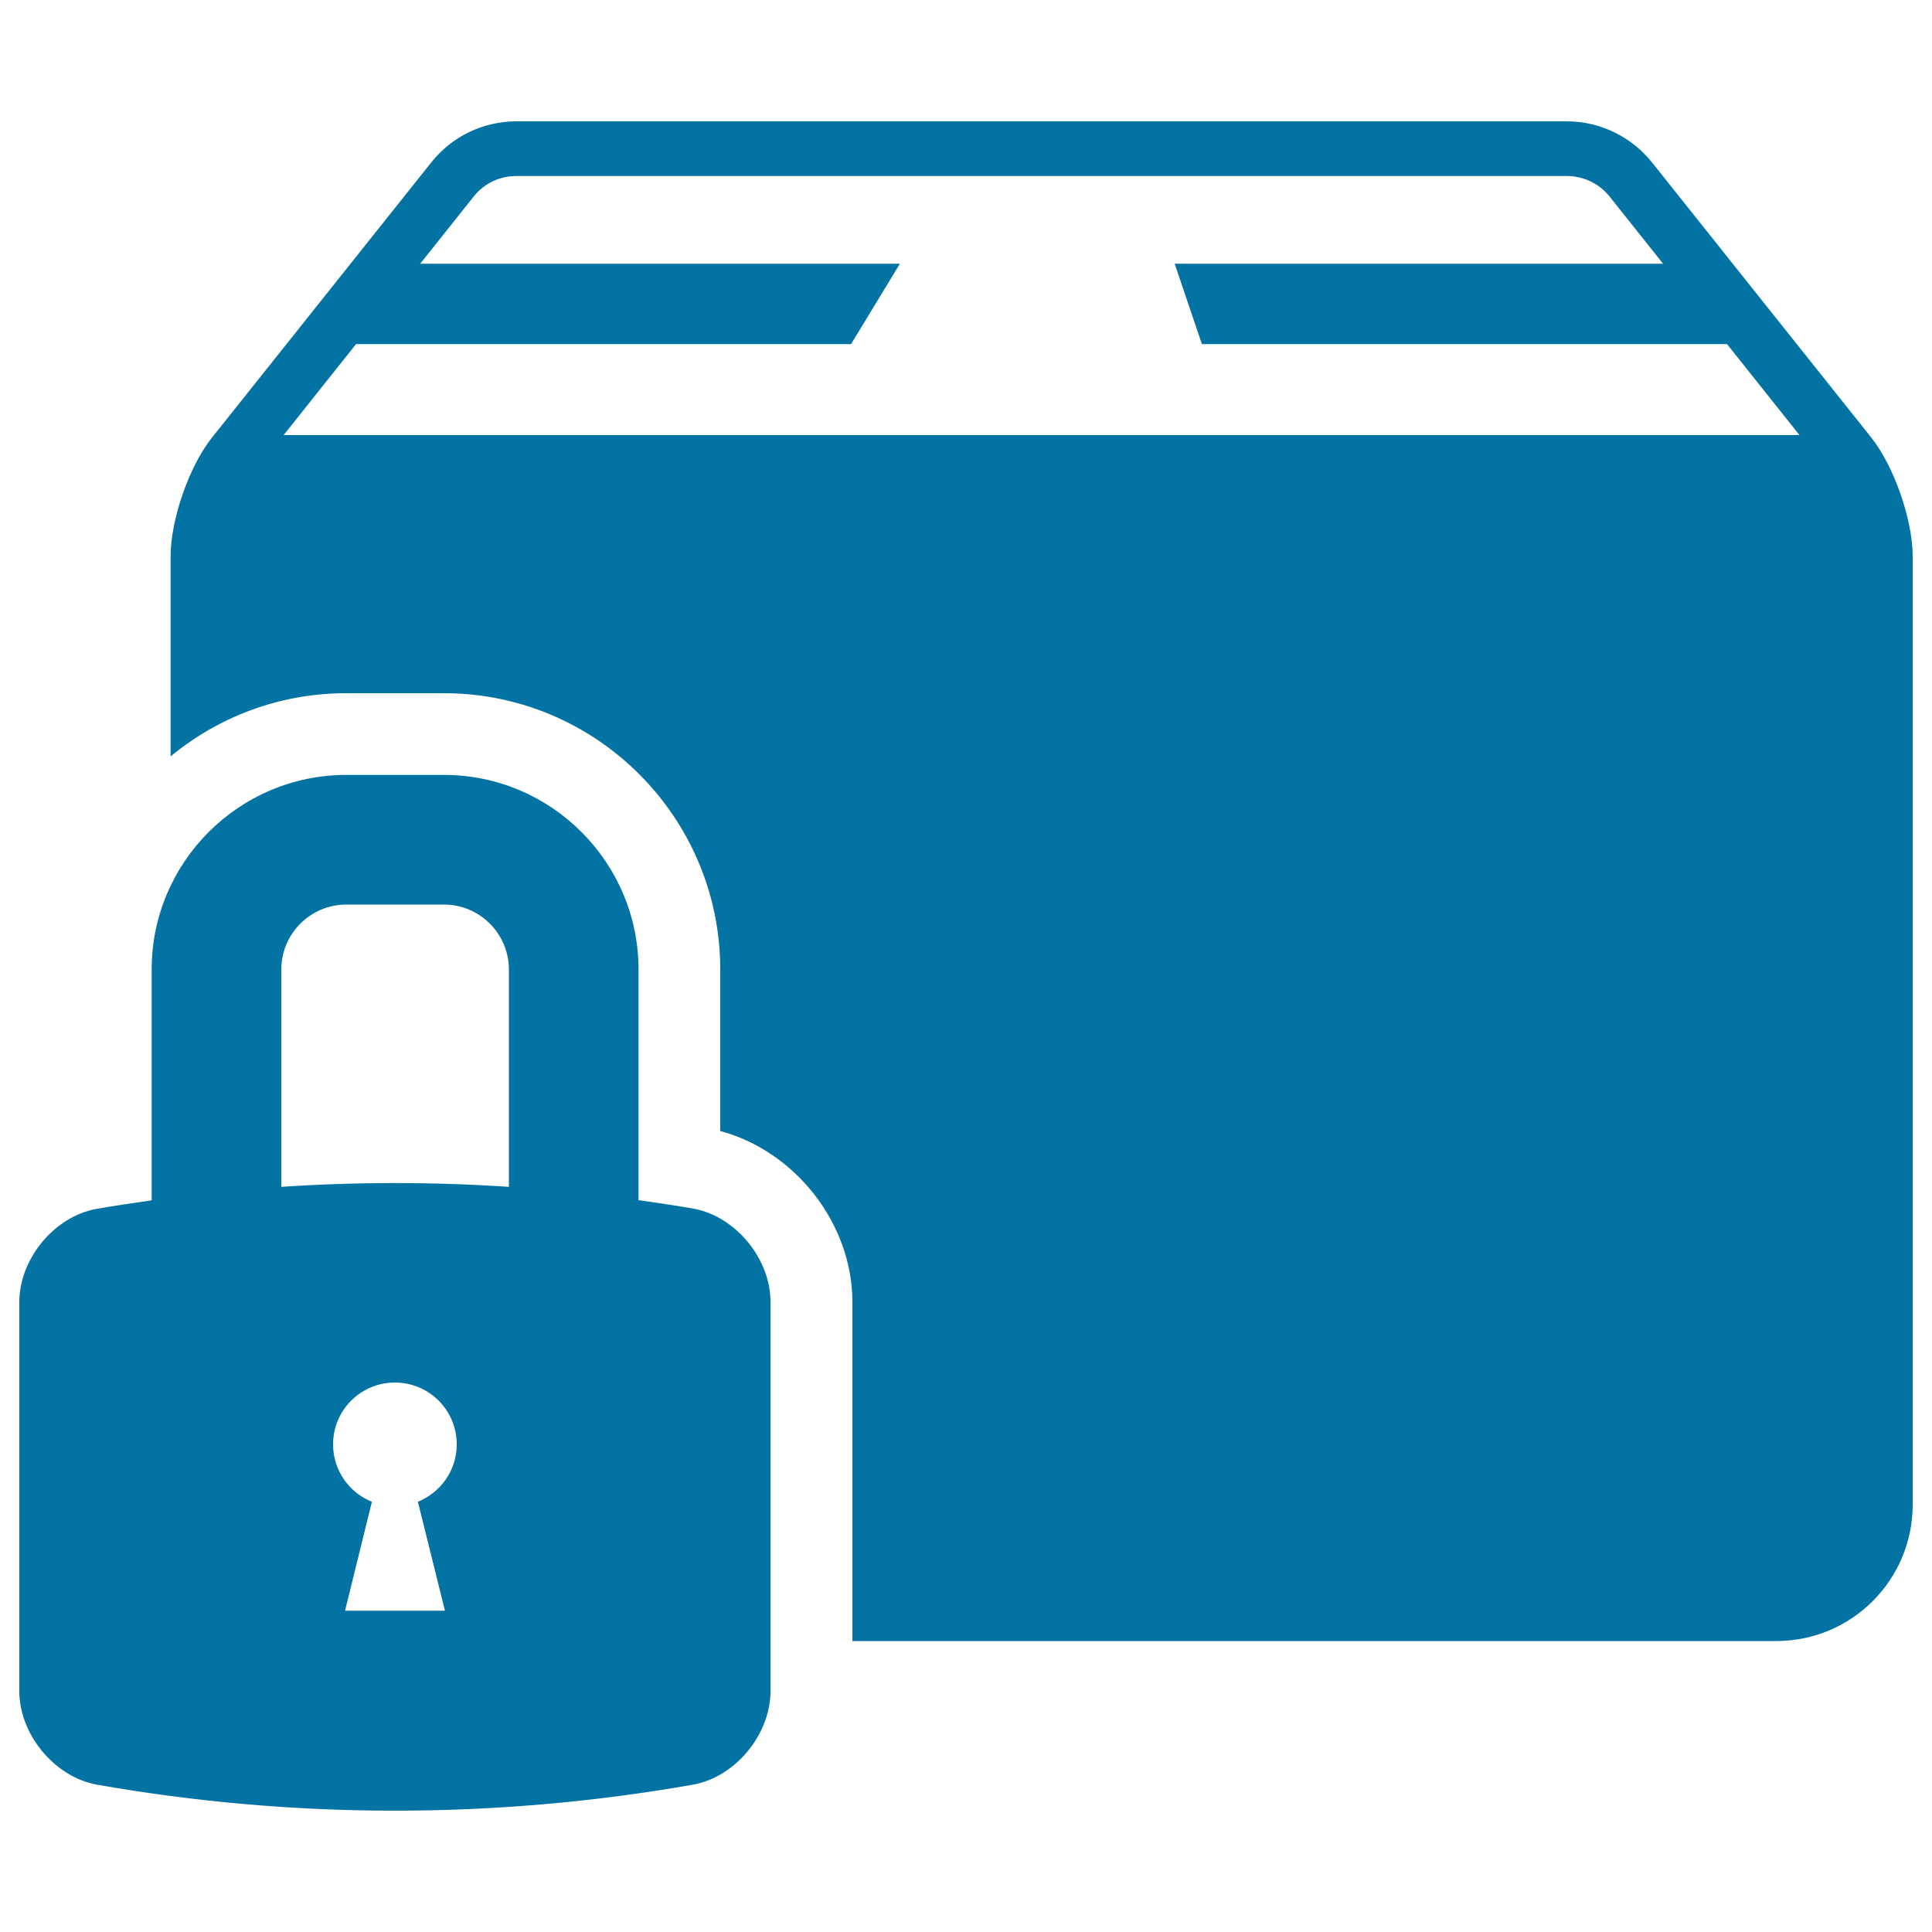 <svg xmlns="http://www.w3.org/2000/svg" viewBox="0 0 1000 1000" style="fill:#0273a2">
<title>Locked Package SVG icon</title>
<g><path d="M968.5,226.4L855.1,84.1c-10.7-13.4-27-21.3-44.1-21.3H267.3c-17.2,0-33.4,7.8-44.1,21.3L109.8,226.4C97.9,241.2,88.3,269,88.3,288v103.5c24.7-20.4,56.4-32.7,90.9-32.7h50.6c78.9,0,143,64.2,143,143v83.6c39,10.5,68.4,48.1,68.4,88.5v175.5h478.2c39,0,70.6-31.6,70.6-70.6l0-490.9C990,269,980.3,241.2,968.5,226.4z M146.8,225.2l37.5-47.1h256.2l25.3-41.6H217.5l27.7-34.8c5.4-6.8,13.4-10.6,22.1-10.6H811c8.6,0,16.7,3.9,22.1,10.6l27.7,34.8H608l14.1,41.6h271.8l37.5,47.1L146.8,225.2L146.8,225.2z M359,625.6c-9.5-1.7-19-3-28.5-4.4V501.8c0-55.5-45.2-100.7-100.7-100.7h-50.6c-55.5,0-100.7,45.2-100.7,100.7v119.5c-9.5,1.4-19,2.7-28.5,4.4C27.8,629.7,10,651.9,10,673.9c0,67.2,0,134.3,0,201.5c0,22,17.8,44.1,39.9,48.3c102.2,18,206.8,18,309,0c22.1-4.1,39.9-26.3,39.9-48.3c0-67.2,0-134.3,0-201.5C398.9,651.9,381.1,629.7,359,625.6z M145.6,501.8c0-18.5,15.1-33.6,33.6-33.6h50.6c18.5,0,33.6,15.1,33.6,33.6v112.5c-39.2-2.6-78.5-2.6-117.8,0L145.6,501.8L145.6,501.8z M230.3,833.7h-51.7l13.9-56.4c-11.8-4.7-20.1-16.2-20.1-29.7c0-17.7,14.3-32,32-32c17.7,0,32,14.3,32,32c0,13.5-8.3,24.9-20.1,29.7L230.3,833.7z"/></g>
</svg>